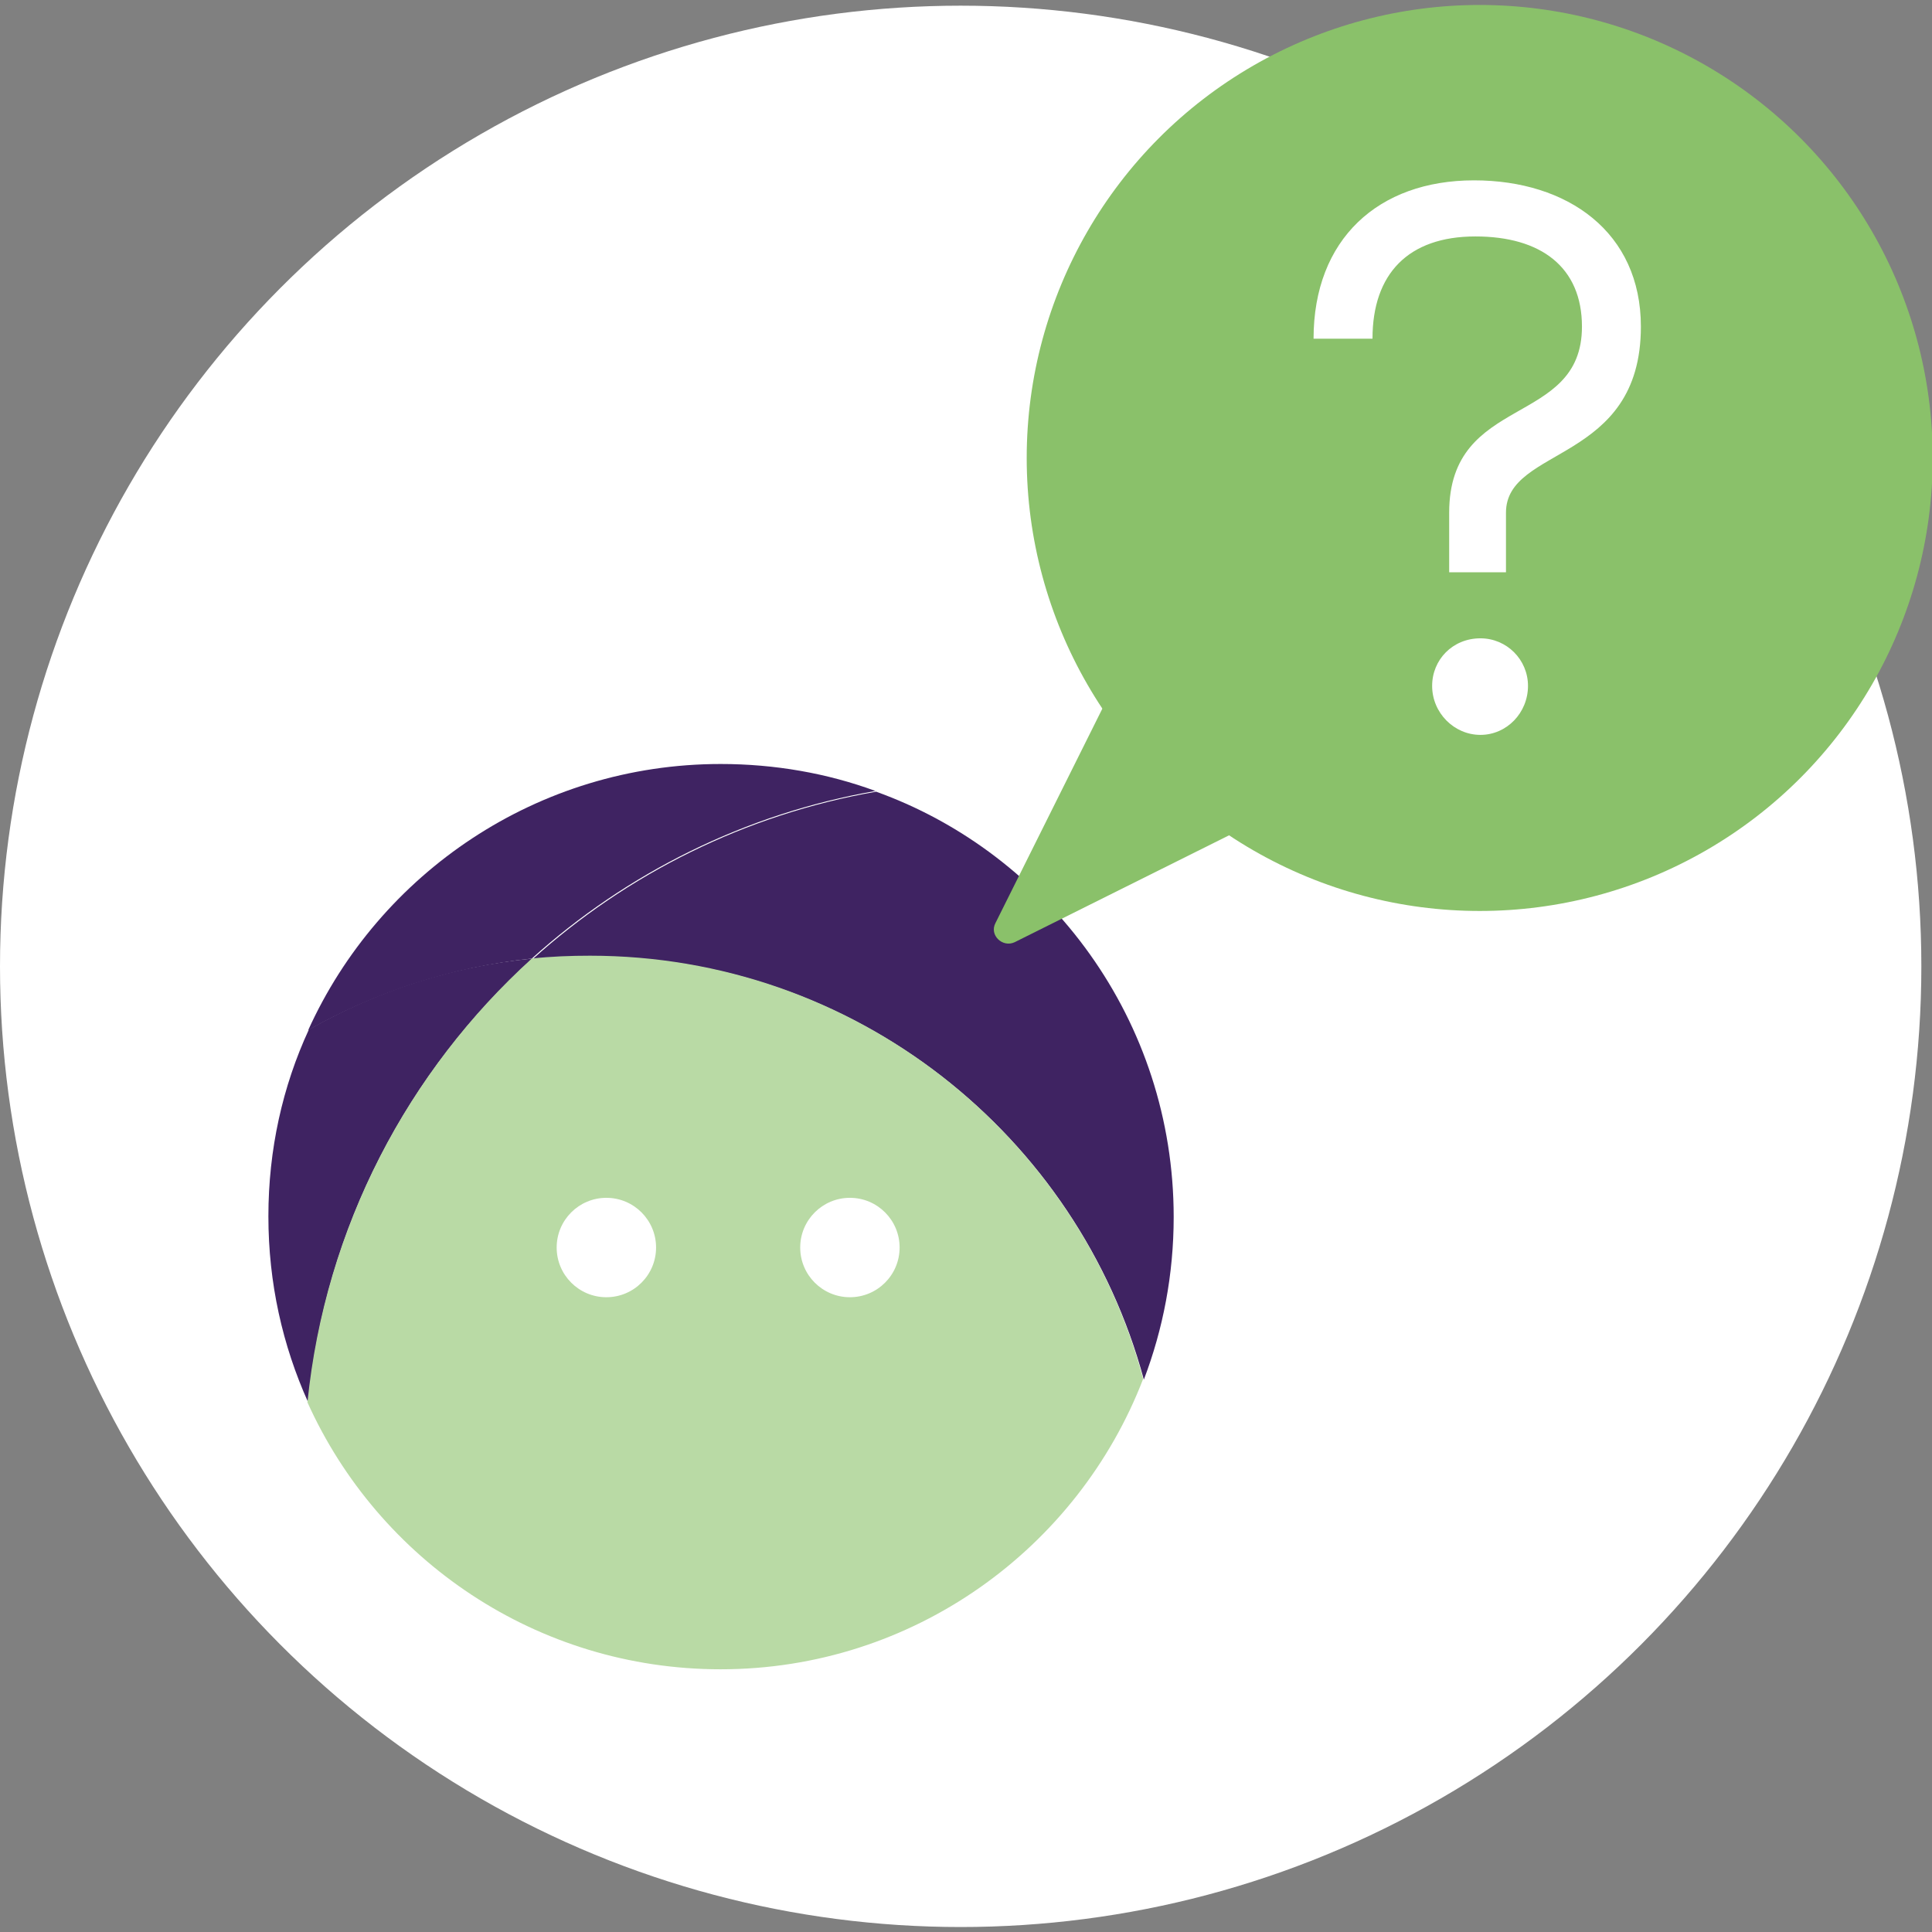 <?xml version="1.0" encoding="UTF-8"?> <!-- Generator: Adobe Illustrator 26.2.1, SVG Export Plug-In . SVG Version: 6.00 Build 0) --> <svg xmlns="http://www.w3.org/2000/svg" xmlns:xlink="http://www.w3.org/1999/xlink" version="1.1" id="Laag_1" x="0px" y="0px" viewBox="0 0 272.1 272.1" style="enable-background:new 0 0 272.1 272.1;" xml:space="preserve"><rect x="0" y="0" width="272.1" height="272.1" fill="#808080" stroke="none"/> <style type="text/css"> .st0{fill:#FFFFFF;} .st1{fill:#3F2362;} .st2{fill:#B9DAA5;} .st3{fill:#8AC16A;} </style> <circle class="st0" cx="135.3" cy="136.1" r="135.3"></circle> <g> <path class="st1" d="M43.4,145.1c10-22.1,32.3-37.5,58.1-37.5c7.6,0,15,1.3,21.8,3.8c-18.4,3.2-35.1,11.6-48.4,23.6 C63.6,136.2,52.9,139.7,43.4,145.1z"></path> <path class="st1" d="M43.4,197.5c-3.6-8-5.6-16.8-5.6-26.2s2-18.3,5.7-26.3c9.5-5.4,20.1-8.9,31.5-10 C57.5,150.8,45.8,172.8,43.4,197.5z"></path> <path class="st1" d="M165.3,171.4c0,8.1-1.5,15.8-4.2,22.9c-9.3-34.4-40.6-59.6-77.9-59.6c-2.8,0-5.5,0.1-8.2,0.4 c13.3-12,30-20.4,48.4-23.6C147.8,120.3,165.3,143.8,165.3,171.4z"></path> <path class="st2" d="M74.9,135c2.7-0.3,5.5-0.4,8.2-0.4c37.3,0,68.7,25.3,77.9,59.6c-9.2,23.9-32.4,40.9-59.5,40.9 c-25.9,0-48.2-15.4-58.2-37.6C45.8,172.8,57.5,150.8,74.9,135z"></path> </g> <path class="st3" d="M157.5,95.3L140.2,130c-0.9,1.7,1,3.5,2.7,2.7l34.7-17.3c1.2-0.6,1.5-2.2,0.5-3.2l-17.3-17.3 C159.8,93.9,158.2,94.1,157.5,95.3z"></path> <circle class="st3" cx="208.4" cy="64.5" r="63.8"></circle> <g> <path class="st0" d="M204.1,72.2c0-16.8,18.7-12,18.7-26.2c0-8.4-5.8-12.7-15-12.7c-9.5,0-14.5,5.3-14.5,14.4H185 c0-14,9.1-22.3,22.6-22.3c13.2,0,23.5,7.3,23.5,20.6c0,19.3-19,16.8-19,26.2v8.4h-8V72.2z M201.7,96.6c0-3.7,2.9-6.7,6.8-6.7 c3.7,0,6.7,3,6.7,6.7c0,3.8-3,6.9-6.7,6.9S201.7,100.4,201.7,96.6z"></path> </g> <circle class="st0" cx="85.4" cy="175.7" r="7"></circle> <circle class="st0" cx="119.7" cy="175.7" r="7"></circle> </svg> 